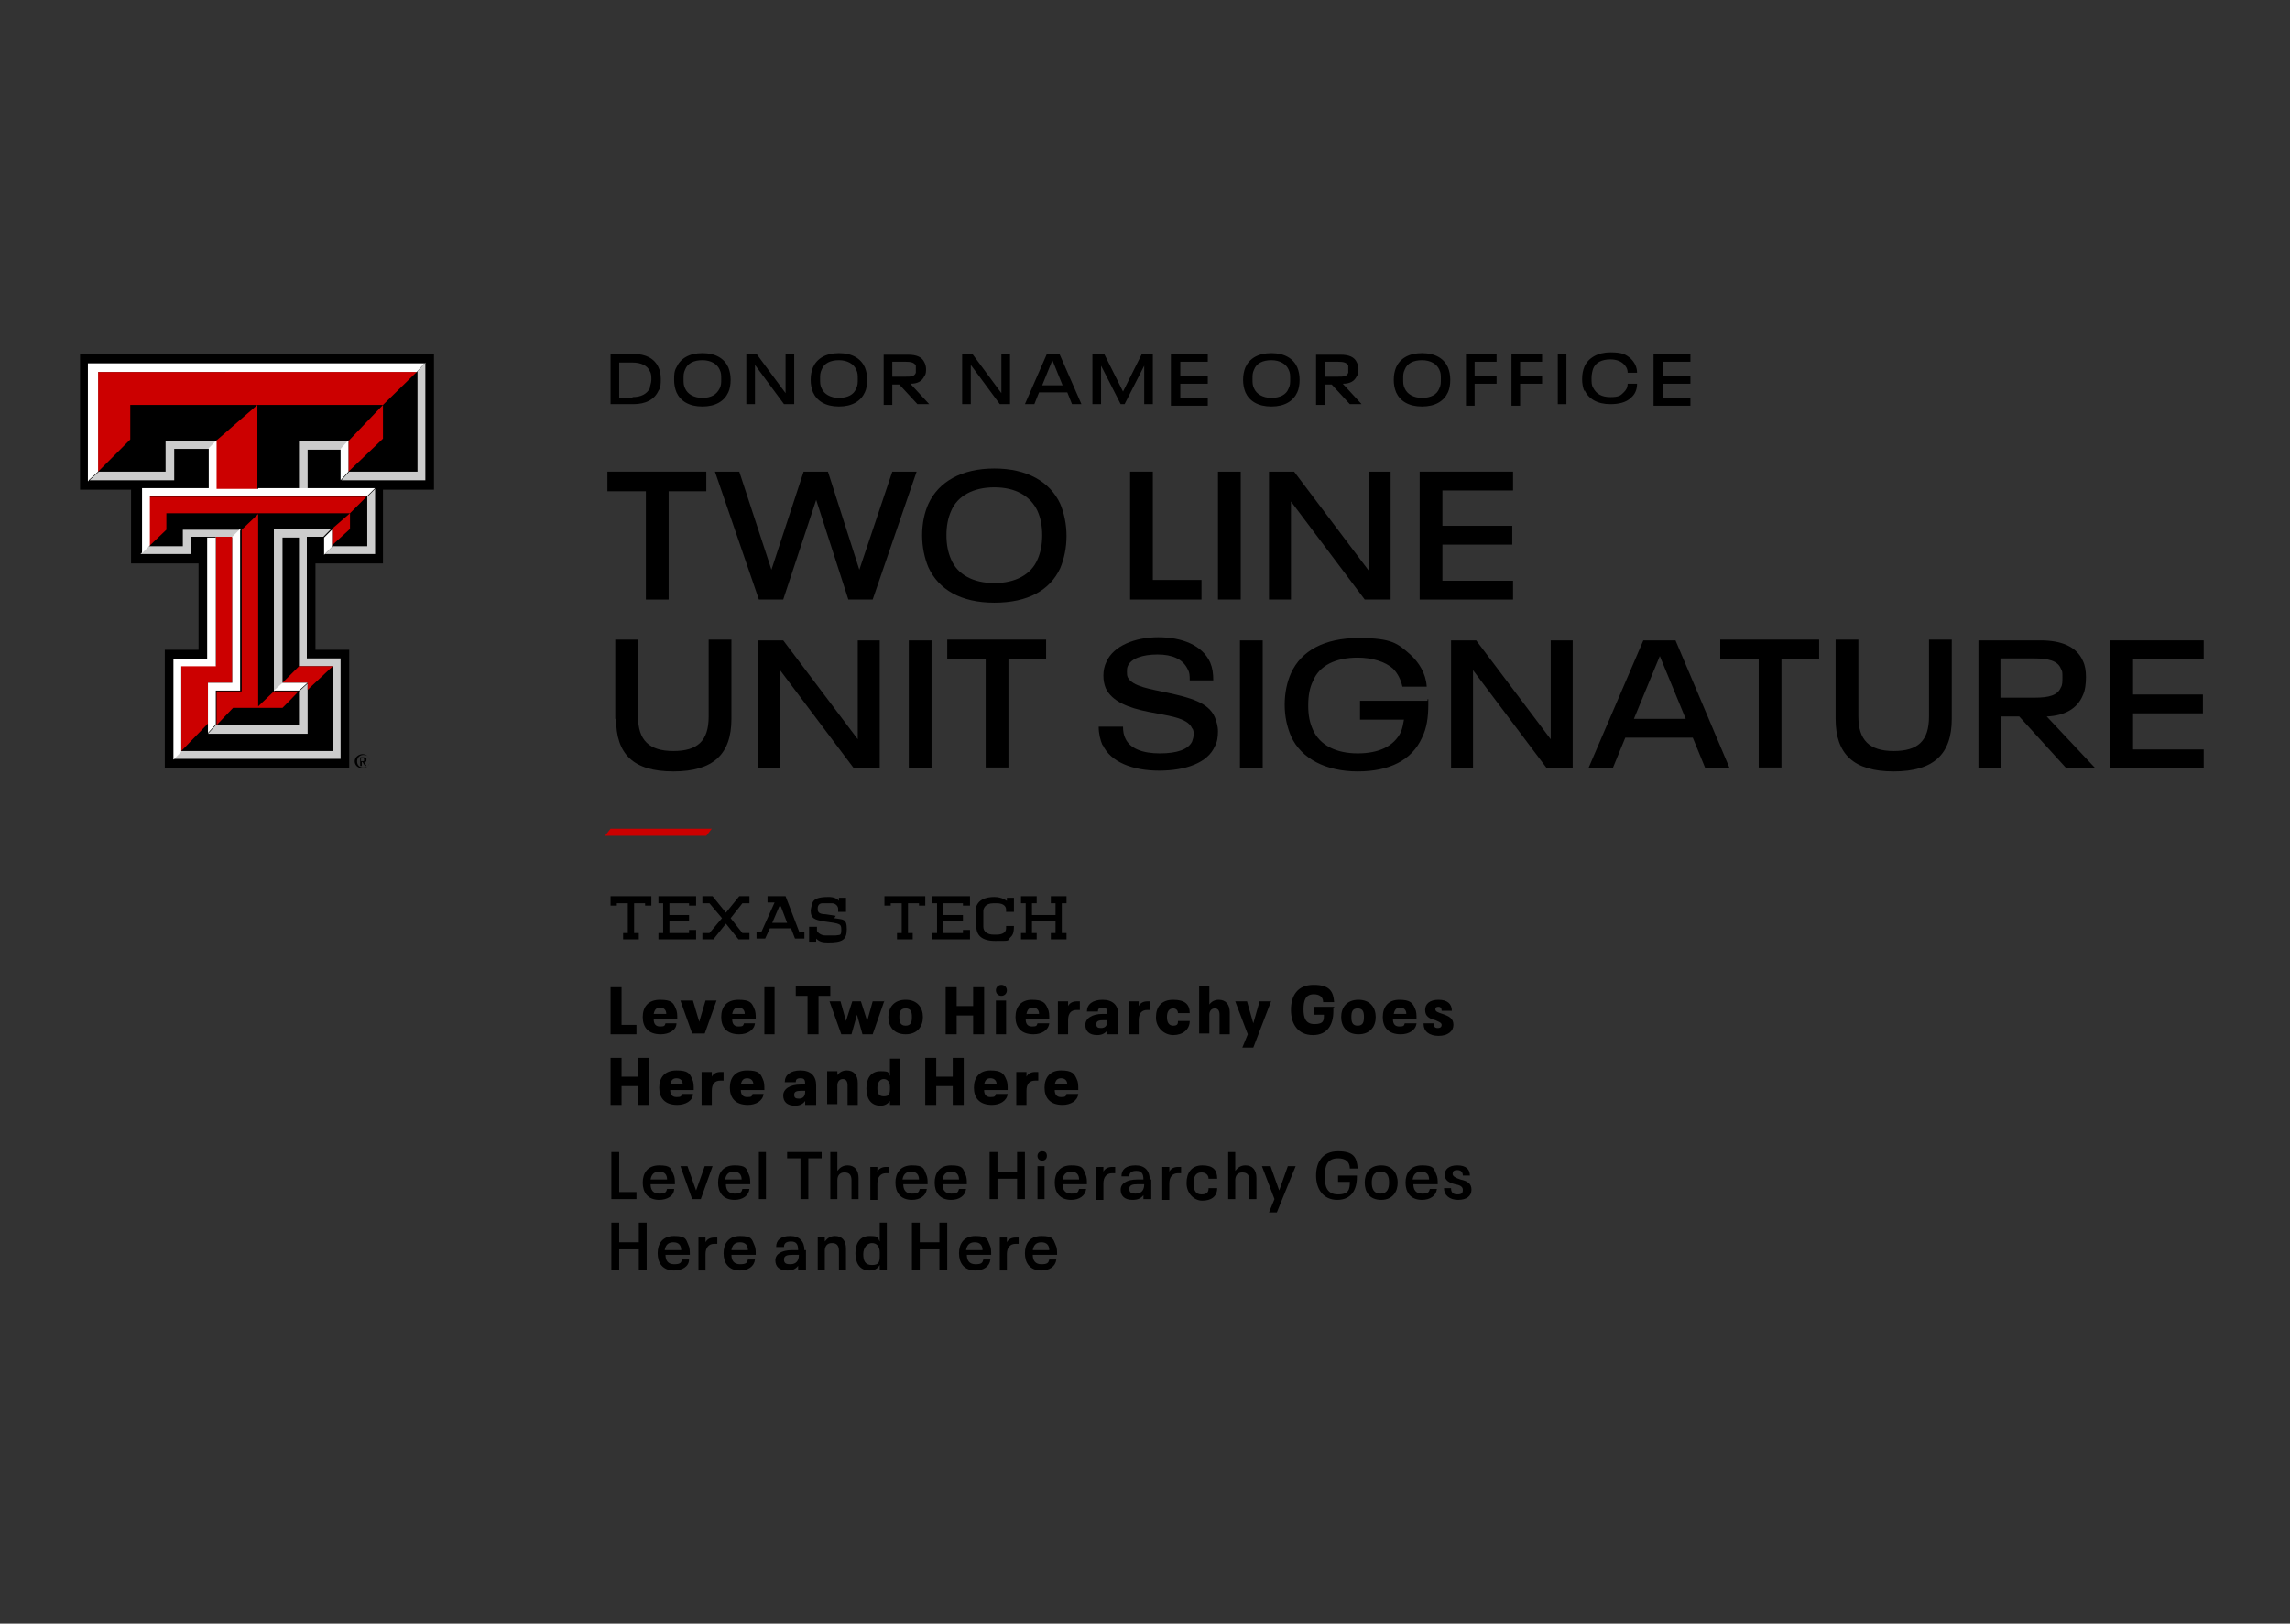 <?xml version="1.0" encoding="UTF-8"?>
<svg id="Layer_1" data-name="Layer 1" xmlns="http://www.w3.org/2000/svg" version="1.1" viewBox="0 0 291.8 206.9">
  <rect x="0" y="0" width="291.8" height="206.9" fill="#333333" stroke="none"/>
  <defs>
    <style>
      .cls-1 {
        fill: #000;
      }

      .cls-1, .cls-2, .cls-3, .cls-4 {
        stroke-width: 0px;
      }

      .cls-2 {
        fill: #c00;
      }

      .cls-3 {
        fill: #ccc;
      }

      .cls-4 {
        fill: #fff;
      }
    </style>
  </defs>
  <path id="Black" class="cls-1" d="M55.2,62.4h-6.4v9.4h-8.6v11h4.3v15.1h-23.5v-15.1h4.3v-11h-8.6v-9.4h-6.5v-17.3h45.1v17.3h0ZM45.5,97c0-.4.3-.8.8-.8s.8.3.8.8-.3.8-.8.8-.8-.3-.8-.8ZM46.2,97.9c.5,0,.9-.4.9-.9s-.4-.9-.9-.9-1,.4-1,.9.4.9,1,.9ZM46,97.1h.2l.3.5h.2l-.3-.5c.2,0,.3,0,.3-.3s0-.3-.4-.3h-.4v1.1h.2v-.5h0ZM46,96.9v-.3h.2c0,0,.2,0,.2.2s0,.2-.3.2h-.2.1Z"/>
  <path id="Gray" class="cls-3" d="M27.5,68.4h-3.2v2.2h-6.4l1-1h4.4v-2.1h7.4l-1,1h-2.2ZM21.1,56.2v3.9h-8.5l-1.2,1.1h10.8v-4h4.4l1-1h-6.5ZM53.2,60.1h-8.7l-1,1.1h10.7v-15l-1,1.1v12.7h0ZM38.1,56.2v6.2h1.1v-5.1h4.3l1-1.1h-6.4ZM38.1,92.4h-10.6l-1,1.1h12.7v-6.4h0l-1.1,1h0v4.3h0ZM34.9,67.5v20.6h0l1.1-1h0v-18.6h2.1v16.4h4.3v10.8h-19.3l-1,1h21.3v-12.8h-4.3v-15.5h2.1l1-1h-7.4.1ZM46.7,69.6h-4.3l-1,1h6.4v-8.3l-1,1v6.3h0Z"/>
  <path id="Red" class="cls-2" d="M21.2,67.5l-2.2,2.1v-6.3h27.7l-2.1,2.1h-23.4v2.1h0ZM38.1,88.1h-3.2l-2.2,2.1h3.3s2.1-2.1,2-2.1h0ZM44.6,65.4l-2.3,2v2.1l2.3-2.1v-2.1h0ZM16.6,51.6h32.2l4.3-4.2H12.5v12.7l4.1-4.1v-4.5h0ZM48.8,51.6l-4.4,4.6v3.9l4.4-4.2v-4.4h0ZM27.5,56.2v6.2h5.3v-10.8l-5.3,4.6h0ZM36,87h3.2v.9l3.2-3h-4.3l-2.1,2.1h0ZM27.6,88.1v4.3l2.1-2.2h3.2v-24.7l-2.1,2v20.6h-3.2ZM26.5,87h3.1v-18.6h-2.1v16.4h-4.4v10.9l3.4-3.5v-5.2h0Z"/>
  <path id="White" class="cls-4" d="M44.4,60.1l-1,1.1v-4l1-1.1v3.9h0ZM11.3,61.2l1.2-1.1v-12.7h40.6l1-1.1H11.2v15h.1ZM32.9,62.3h-5.3v-6.2l-1,1v5.1h-8.5v8.3l1-1v-6.3h27.7l1-1h-14.9ZM23.1,84.9h4.4v-16.4h-1.1v15.5h-4.3v12.8l1-1v-10.9h0ZM42.3,67.5l-1,1v2.2l1-1v-2.1h0ZM38.1,88h0l1.1-1h-3.2l-1.1,1h3.2ZM26.5,87v6.4l1-1.1v-4.3h3.1v-20.6l-1,1v18.6h-3.1Z"/>
  <path class="cls-1" d="M77.8,125.8h1.4v4.8h1.9v1.2h-3.3v-6Z"/>
  <path class="cls-1" d="M84.8,130.4h1.4c0,.9-1,1.4-2,1.4-1.6,0-2.3-.9-2.3-2.2s.7-2.2,2.2-2.2,1.7.4,2,1.1c.2.4.2.8.2,1.4h-3c0,.5.2.9.8.9s.6-.1.7-.4h0ZM83.3,129.2h1.6c0-.5-.3-.8-.8-.8s-.7.3-.8.8h0Z"/>
  <path class="cls-1" d="M86.8,127.5h1.5l.8,2.7.8-2.7h1.4l-1.5,4.2h-1.6l-1.5-4.2h0Z"/>
  <path class="cls-1" d="M94.8,130.4h1.4c-.1.9-1,1.4-2,1.4-1.6,0-2.3-.9-2.3-2.2s.7-2.2,2.2-2.2,1.7.4,2,1.1c.2.4.2.8.2,1.4h-3c0,.5.2.9.8.9s.6-.1.7-.4h0ZM93.3,129.2h1.6c0-.5-.3-.8-.8-.8s-.7.3-.8.8h0Z"/>
  <path class="cls-1" d="M97.4,125.8h1.3v6h-1.3v-6Z"/>
  <path class="cls-1" d="M102.9,126.9h-1.5v-1.2h4.4v1.2h-1.5v4.9h-1.4v-4.9Z"/>
  <path class="cls-1" d="M112.7,127.5l-1.5,4.3h-1.3l-.7-2.5-.7,2.5h-1.3l-1.5-4.2h1.4l.7,2.5.8-2.5h1.1l.8,2.5.7-2.5h1.5Z"/>
  <path class="cls-1" d="M113.2,129.6c0-1.2.7-2.2,2.2-2.2s2.2,1,2.2,2.2-.7,2.2-2.2,2.2-2.2-1-2.2-2.2ZM116.2,129.6c0-.6-.1-1.1-.8-1.1s-.8.5-.8,1.1.1,1.1.8,1.1.8-.5.8-1.1Z"/>
  <path class="cls-1" d="M120.5,125.8h1.4v2.4h2.1v-2.4h1.4v6h-1.4v-2.4h-2.1v2.4h-1.4v-6h0Z"/>
  <path class="cls-1" d="M126.9,126.2c0-.4.3-.7.7-.7s.7.3.7.7-.3.7-.7.7-.7-.3-.7-.7ZM126.9,127.5h1.3v4.3h-1.3v-4.3Z"/>
  <path class="cls-1" d="M132.3,130.4h1.4c-.1.9-1,1.4-2,1.4-1.6,0-2.3-.9-2.3-2.2s.7-2.2,2.1-2.2,1.7.4,2,1.1c.2.4.2.8.2,1.4h-3c0,.5.2.9.8.9s.6-.1.7-.4h.1ZM130.8,129.2h1.6c0-.5-.3-.8-.8-.8s-.7.3-.8.8h0Z"/>
  <path class="cls-1" d="M137.6,127.5v1.2h-.4c-.7,0-1.1.4-1.1,1.3v1.8h-1.3v-4.2h1.3v.6c.2-.4.6-.6,1.1-.6s.3,0,.4,0h0Z"/>
  <path class="cls-1" d="M142.5,129.3v2.5h-1.4v-.5c-.3.4-.7.6-1.3.6-1,0-1.5-.5-1.5-1.3s.8-1.4,2.2-1.4h.6c0-.6-.1-.8-.6-.8s-.6.2-.6.5h-1.4c0-.9.7-1.5,2-1.5s2,.7,2,1.9h0ZM141.1,130h-.5c-.6,0-.9.1-.9.5s.2.5.6.5c.6,0,.8-.4.8-.9h0Z"/>
  <path class="cls-1" d="M146.6,127.5v1.2h-.4c-.7,0-1.1.4-1.1,1.3v1.8h-1.3v-4.2h1.3v.6c.2-.4.6-.6,1.1-.6s.3,0,.4,0h0Z"/>
  <path class="cls-1" d="M147.3,129.6c0-1.3.7-2.2,2.2-2.2s2.1.6,2.1,1.7h-1.5c0-.4-.3-.6-.6-.6-.6,0-.8.5-.8,1.1s.2,1.1.8,1.1.6-.3.6-.6h1.5c0,1.1-.9,1.8-2.1,1.8s-2.2-1-2.2-2.2h0Z"/>
  <path class="cls-1" d="M156.7,129v2.8h-1.3v-2.5c0-.5-.2-.8-.6-.8s-.7.3-.7.8v2.4h-1.3v-6h1.3v2.3c.3-.4.7-.6,1.2-.6.9,0,1.4.6,1.4,1.6h0Z"/>
  <path class="cls-1" d="M162,127.5l-2.3,6h-1.4l.7-1.7-1.6-4.2h1.5l.8,2.8.8-2.8h1.5Z"/>
  <path class="cls-1" d="M169.9,128.5v.4c0,1.6-.7,3-2.6,3s-2.8-1.4-2.8-3.2.8-3.2,2.9-3.2,2.5.9,2.6,2.2h-1.4c0-.7-.5-1-1.2-1-1.1,0-1.3.9-1.3,1.9s.2,1.9,1.4,1.9,1.2-.5,1.2-1.2h-1.3v-1h2.6v.2Z"/>
  <path class="cls-1" d="M170.9,129.6c0-1.2.7-2.2,2.2-2.2s2.2,1,2.2,2.2-.7,2.2-2.2,2.2-2.2-1-2.2-2.2ZM173.8,129.6c0-.6-.1-1.1-.8-1.1s-.8.5-.8,1.1.1,1.1.8,1.1.8-.5.8-1.1Z"/>
  <path class="cls-1" d="M179.1,130.4h1.4c-.1.9-1,1.4-2,1.4-1.6,0-2.3-.9-2.3-2.2s.7-2.2,2.1-2.2,1.7.4,2,1.1c.2.4.2.8.2,1.4h-3c0,.5.2.9.8.9s.6-.1.7-.4h.1ZM177.6,129.2h1.6c0-.5-.3-.8-.8-.8s-.7.3-.8.8h0Z"/>
  <path class="cls-1" d="M181.4,130.4h1.3c0,.4.1.6.5.6s.5-.2.5-.4c0-.3-.4-.4-.8-.6-.8-.2-1.3-.5-1.3-1.3s.6-1.3,1.7-1.3,1.7.5,1.7,1.4h-1.3c0-.3-.1-.5-.4-.5s-.4.1-.4.3c0,.3.3.4.9.6.9.3,1.4.6,1.4,1.4s-.7,1.4-1.9,1.4-1.9-.6-1.9-1.5h0Z"/>
  <path class="cls-1" d="M77.8,134.8h1.4v2.4h2.1v-2.4h1.4v6h-1.4v-2.4h-2.1v2.4h-1.4v-6Z"/>
  <path class="cls-1" d="M86.9,139.4h1.4c0,.9-1,1.4-2,1.4-1.6,0-2.3-.9-2.3-2.2s.7-2.2,2.2-2.2,1.7.4,2,1.1c.2.4.2.8.2,1.4h-3c0,.5.2.9.8.9s.6-.1.7-.4h0ZM85.4,138.2h1.6c0-.5-.3-.8-.8-.8s-.7.3-.8.8h0Z"/>
  <path class="cls-1" d="M92.2,136.5v1.2h-.4c-.7,0-1.1.4-1.1,1.3v1.8h-1.3v-4.2h1.3v.6c.2-.4.6-.6,1.1-.6s.3,0,.4,0h0Z"/>
  <path class="cls-1" d="M95.9,139.4h1.4c-.1.9-1,1.4-2,1.4-1.6,0-2.3-.9-2.3-2.2s.7-2.2,2.2-2.2,1.7.4,2,1.1c.2.4.2.8.2,1.4h-3c0,.5.2.9.8.9s.6-.1.7-.4h0ZM94.4,138.2h1.6c0-.5-.3-.8-.8-.8s-.7.3-.8.8h0Z"/>
  <path class="cls-1" d="M104,138.3v2.5h-1.4v-.5c-.3.4-.7.6-1.3.6-1,0-1.5-.5-1.5-1.3s.8-1.4,2.2-1.4h.6c0-.6-.1-.8-.6-.8s-.6.2-.6.5h-1.4c0-.9.7-1.5,2-1.5s2,.7,2,1.9h0ZM102.6,139h-.5c-.6,0-.9.1-.9.5s.2.5.6.5c.6,0,.8-.4.8-.9h0Z"/>
  <path class="cls-1" d="M109.3,138v2.8h-1.3v-2.5c0-.5-.2-.8-.6-.8s-.7.3-.7.8v2.4h-1.3v-4.2h1.3v.5c.3-.4.7-.6,1.2-.6.9,0,1.4.6,1.4,1.6h0Z"/>
  <path class="cls-1" d="M114.7,134.8v6h-1.3v-.5c-.3.4-.7.6-1.2.6-1.3,0-1.8-1-1.8-2.2s.5-2.2,1.8-2.2.9.2,1.2.6v-2.2h1.3ZM113.4,138.5c0-.6-.3-1-.8-1s-.8.5-.8,1.1.1,1.1.8,1.1.8-.3.8-1v-.3h0Z"/>
  <path class="cls-1" d="M117.9,134.8h1.4v2.4h2.1v-2.4h1.4v6h-1.4v-2.4h-2.1v2.4h-1.4v-6Z"/>
  <path class="cls-1" d="M127,139.4h1.4c-.1.9-1,1.4-2,1.4-1.6,0-2.3-.9-2.3-2.2s.7-2.2,2.1-2.2,1.7.4,2,1.1c.2.4.2.8.2,1.4h-3c0,.5.2.9.8.9s.6-.1.7-.4h.1ZM125.4,138.2h1.6c0-.5-.3-.8-.8-.8s-.7.3-.8.8h0Z"/>
  <path class="cls-1" d="M132.3,136.5v1.2h-.4c-.7,0-1.1.4-1.1,1.3v1.8h-1.3v-4.2h1.3v.6c.2-.4.6-.6,1.1-.6s.3,0,.4,0h0Z"/>
  <path class="cls-1" d="M136,139.4h1.4c-.1.9-1,1.4-2,1.4-1.6,0-2.3-.9-2.3-2.2s.7-2.2,2.1-2.2,1.7.4,2,1.1c.2.4.2.8.2,1.4h-3c0,.5.2.9.8.9s.6-.1.7-.4h.1ZM134.4,138.2h1.6c0-.5-.3-.8-.8-.8s-.7.3-.8.8h0Z"/>
  <path class="cls-1" d="M77.9,146.8h1v5.1h2.2v.9h-3.2v-6Z"/>
  <path class="cls-1" d="M84.9,151.5h1c0,.9-.9,1.4-1.9,1.4-1.5,0-2.1-1-2.1-2.2s.6-2.2,2.1-2.2,1.5.4,1.8,1.1c.2.4.2.8.2,1.3h-3.1c0,.7.3,1.2,1.1,1.2s.9-.2,1-.6h0ZM82.9,150.3h2.1c0-.6-.3-1-1-1s-1,.4-1.1,1Z"/>
  <path class="cls-1" d="M86.6,148.6h1l1.1,3.1,1.1-3.1h1l-1.5,4.2h-1.1l-1.5-4.2h0Z"/>
  <path class="cls-1" d="M94.5,151.5h1c-.1.9-.9,1.4-1.9,1.4-1.5,0-2.1-1-2.1-2.2s.6-2.2,2.1-2.2,1.5.4,1.8,1.1c.2.4.2.8.2,1.3h-3.1c0,.7.3,1.2,1.1,1.2s.9-.2,1-.6h-.1ZM92.4,150.3h2.1c0-.6-.3-1-1-1s-1,.4-1.1,1Z"/>
  <path class="cls-1" d="M96.7,146.8h.9v6h-.9v-6Z"/>
  <path class="cls-1" d="M102,147.6h-1.7v-.8h4.4v.8h-1.7v5.2h-1v-5.2h0Z"/>
  <path class="cls-1" d="M109.4,150.2v2.6h-.9v-2.4c0-.7-.3-1-.9-1s-.9.4-.9,1v2.4h-.9v-6h.9v2.4c.3-.4.7-.7,1.3-.7.9,0,1.4.6,1.4,1.6h0Z"/>
  <path class="cls-1" d="M113.3,148.6v.9h-.4c-.7,0-1.1.5-1.1,1.3v2.1h-.9v-4.2h.9v.6c.2-.4.6-.6,1.1-.6s.3,0,.4,0h0Z"/>
  <path class="cls-1" d="M117.1,151.5h1c-.1.9-.9,1.4-1.9,1.4-1.5,0-2.1-1-2.1-2.2s.6-2.2,2.1-2.2,1.5.4,1.8,1.1c.2.4.2.8.2,1.3h-3.1c0,.7.3,1.2,1.1,1.2s.9-.2,1-.6h-.1ZM115,150.3h2.1c0-.6-.3-1-1-1s-1,.4-1.1,1Z"/>
  <path class="cls-1" d="M122.1,151.5h1c-.1.9-.9,1.4-1.9,1.4-1.5,0-2.1-1-2.1-2.2s.6-2.2,2.1-2.2,1.5.4,1.8,1.1c.2.4.2.8.2,1.3h-3.1c0,.7.3,1.2,1.1,1.2s.9-.2,1-.6h-.1ZM120.1,150.3h2.1c0-.6-.3-1-1-1s-1,.4-1.1,1Z"/>
  <path class="cls-1" d="M126.1,146.8h1v2.5h2.5v-2.5h1v6h-1v-2.6h-2.5v2.6h-1v-6Z"/>
  <path class="cls-1" d="M132.2,147.3c0-.3.2-.6.6-.6s.6.2.6.6-.3.6-.6.6-.6-.2-.6-.6ZM132.2,148.6h.9v4.2h-.9v-4.2Z"/>
  <path class="cls-1" d="M137.4,151.5h1c-.1.9-.9,1.4-1.9,1.4-1.5,0-2.1-1-2.1-2.2s.6-2.2,2.1-2.2,1.5.4,1.8,1.1c.2.4.2.8.2,1.3h-3.1c0,.7.3,1.2,1.1,1.2s.9-.2,1-.6h-.1ZM135.4,150.3h2.1c0-.6-.3-1-1-1s-1,.4-1.1,1Z"/>
  <path class="cls-1" d="M142.1,148.6v.9h-.4c-.7,0-1.1.5-1.1,1.3v2.1h-.9v-4.2h.9v.6c.2-.4.6-.6,1.1-.6s.3,0,.4,0h0Z"/>
  <path class="cls-1" d="M146.7,150.3v2.5h-1v-.5c-.3.4-.7.6-1.4.6-1,0-1.5-.5-1.5-1.3s.8-1.3,2.1-1.3h.8c0-.7-.2-1.1-.9-1.1s-.9.3-.9.7h-1c0-.9.6-1.4,1.8-1.4s1.8.7,1.8,1.8h.2ZM145.7,150.9h-.7c-.7,0-1.1.1-1.1.6s.3.6.8.6c.8,0,1.1-.5,1.1-1.2h-.1Z"/>
  <path class="cls-1" d="M150.5,148.6v.9h-.4c-.7,0-1.1.5-1.1,1.3v2.1h-.9v-4.2h.9v.6c.2-.4.6-.6,1.1-.6s.3,0,.4,0h0Z"/>
  <path class="cls-1" d="M151.2,150.7c0-1.2.6-2.2,2-2.2s1.9.6,1.9,1.7h-1.1c0-.5-.4-.8-.9-.8-.8,0-1,.6-1,1.4s.2,1.4,1,1.4.9-.4.9-.8h1.1c0,1.1-.8,1.6-1.9,1.6s-2-1-2-2.2h0Z"/>
  <path class="cls-1" d="M160.1,150.2v2.6h-.9v-2.4c0-.7-.3-1-.9-1s-.9.4-.9,1v2.4h-.9v-6h.9v2.4c.3-.4.7-.7,1.3-.7.9,0,1.4.6,1.4,1.6h0Z"/>
  <path class="cls-1" d="M165.1,148.6l-2.4,5.9h-1l.7-1.7-1.6-4.2h1.1l1.1,3.1,1.1-3.1h1,0Z"/>
  <path class="cls-1" d="M172.9,149.6v.4c0,1.6-.7,2.9-2.5,2.9s-2.7-1.4-2.7-3.1.8-3.1,2.8-3.1,2.4.8,2.5,2.2h-1c0-.9-.6-1.3-1.5-1.3-1.4,0-1.7,1-1.7,2.3s.3,2.3,1.7,2.3,1.5-.7,1.5-1.6h-1.5v-.8h2.4v-.2Z"/>
  <path class="cls-1" d="M173.9,150.7c0-1.2.6-2.2,2.1-2.2s2.1,1.1,2.1,2.2-.6,2.2-2.1,2.2-2.1-1-2.1-2.2ZM177,150.7c0-.8-.2-1.4-1.1-1.4s-1.1.7-1.1,1.4.2,1.4,1.1,1.4,1.1-.7,1.1-1.4Z"/>
  <path class="cls-1" d="M182.1,151.5h1c-.1.9-.9,1.4-1.9,1.4-1.5,0-2.1-1-2.1-2.2s.6-2.2,2.1-2.2,1.5.4,1.8,1.1c.2.4.2.8.2,1.3h-3.1c0,.7.3,1.2,1.1,1.2s.9-.2,1-.6h-.1ZM180,150.3h2.1c0-.6-.3-1-1-1s-1,.4-1.1,1Z"/>
  <path class="cls-1" d="M184,151.4h.9c0,.5.2.8.8.8s.7-.2.7-.6-.4-.6-1-.7c-.8-.2-1.3-.5-1.3-1.2s.5-1.2,1.6-1.2,1.6.5,1.6,1.3h-.9c0-.4-.2-.7-.7-.7s-.6.2-.6.5.4.5,1,.7c.9.2,1.4.5,1.4,1.3s-.6,1.3-1.7,1.3-1.8-.6-1.8-1.5h0Z"/>
  <path class="cls-1" d="M77.9,155.8h1v2.5h2.5v-2.5h1v6h-1v-2.6h-2.5v2.6h-1v-6Z"/>
  <path class="cls-1" d="M86.8,160.5h1c0,.9-.9,1.4-1.9,1.4-1.5,0-2.1-1-2.1-2.2s.6-2.2,2.1-2.2,1.5.4,1.8,1.1c.2.4.2.8.2,1.3h-3.1c0,.7.3,1.2,1.1,1.2s.9-.2,1-.6h0ZM84.7,159.3h2.1c0-.6-.3-1-1-1s-1,.4-1.1,1Z"/>
  <path class="cls-1" d="M91.4,157.6v.9h-.4c-.7,0-1.1.5-1.1,1.3v2.1h-.9v-4.2h.9v.6c.2-.4.6-.6,1.1-.6s.3,0,.4,0h0Z"/>
  <path class="cls-1" d="M95.2,160.5h1c-.1.9-.9,1.4-1.9,1.4-1.5,0-2.1-1-2.1-2.2s.6-2.2,2.1-2.2,1.5.4,1.8,1.1c.2.4.2.8.2,1.3h-3.1c0,.7.3,1.2,1.1,1.2s.9-.2,1-.6h-.1ZM93.2,159.3h2.1c0-.6-.3-1-1-1s-1,.4-1.1,1Z"/>
  <path class="cls-1" d="M102.7,159.3v2.5h-1v-.5c-.3.4-.7.6-1.4.6-1,0-1.5-.5-1.5-1.3s.8-1.3,2.1-1.3h.8c0-.7-.2-1.1-.9-1.1s-.9.3-.9.7h-1c0-.9.6-1.4,1.8-1.4s1.8.7,1.8,1.8h.2ZM101.7,159.9h-.7c-.7,0-1.1.1-1.1.6s.3.6.8.6c.8,0,1.1-.5,1.1-1.2h-.1Z"/>
  <path class="cls-1" d="M107.8,159.2v2.6h-.9v-2.4c0-.7-.3-1-.9-1s-.9.4-.9,1v2.4h-.9v-4.2h.9v.6c.3-.4.7-.7,1.3-.7.9,0,1.4.6,1.4,1.6h0Z"/>
  <path class="cls-1" d="M113,155.8v6h-.9v-.6c-.3.5-.7.7-1.3.7-1.3,0-1.8-1-1.8-2.2s.5-2.2,1.8-2.2,1,.2,1.3.7v-2.4h1-.1ZM112.1,159.6c0-.8-.4-1.2-1-1.2s-1.1.6-1.1,1.4.2,1.4,1.1,1.4,1-.4,1-1.2v-.3h0Z"/>
  <path class="cls-1" d="M116.2,155.8h1v2.5h2.5v-2.5h1v6h-1v-2.6h-2.5v2.6h-1v-6Z"/>
  <path class="cls-1" d="M125.2,160.5h1c-.1.9-.9,1.4-1.9,1.4-1.5,0-2.1-1-2.1-2.2s.6-2.2,2.1-2.2,1.5.4,1.8,1.1c.2.4.2.8.2,1.3h-3.1c0,.7.3,1.2,1.1,1.2s.9-.2,1-.6h-.1ZM123.1,159.3h2.1c0-.6-.3-1-1-1s-1,.4-1.1,1Z"/>
  <path class="cls-1" d="M129.8,157.6v.9h-.4c-.7,0-1.1.5-1.1,1.3v2.1h-.9v-4.2h.9v.6c.2-.4.6-.6,1.1-.6s.3,0,.4,0h0Z"/>
  <path class="cls-1" d="M133.6,160.5h1c-.1.9-.9,1.4-1.9,1.4-1.5,0-2.1-1-2.1-2.2s.6-2.2,2.1-2.2,1.5.4,1.8,1.1c.2.4.2.8.2,1.3h-3.1c0,.7.3,1.2,1.1,1.2s.9-.2,1-.6h-.1ZM131.6,159.3h2.1c0-.6-.3-1-1-1s-1,.4-1.1,1Z"/>
  <polygon class="cls-2" points="90 106.5 77.1 106.5 77.8 105.6 90.7 105.6 90 106.5"/>
  <path class="cls-1" d="M124.4,116.1v1.9c0,.8.3,1.9,2.4,1.9s1.5,0,1.9-.4c.3-.3.5-.5.5-1.5h-1v.3c0,.6-.6.8-1.2.8h-.4c-.8,0-1.3-.4-1.3-1v-2c0-.3.2-1,1.3-1h.4c1,0,1.2.5,1.2.8v.3h1v-1.8h-.9v.4s-.6-.5-1.6-.5-2.4.3-2.4,1.9h.1Z"/>
  <path class="cls-1" d="M106.5,116.7l-1.3-.2c-1.1,0-1-.5-1-.8s.2-.6.6-.6h1.2c.5,0,.8.4.8.7v.4h1v-1.8h-.9v.4c-.2-.3-.7-.5-1.3-.5s0,0,0,0c-1.5,0-1.9.3-2.1.8-.1.4-.2.8-.2.9,0,1.1.6,1.2,1.6,1.4,2.2.3,2.3.3,2.3,1.1s-.2.6-.7.7h-1.4c-.4,0-.9-.3-1-.6v-.5h-1v1.9h.9v-.4c.4.4.8.5,1.5.5,1.8,0,2.4-.3,2.4-1.7s-.5-1.2-1.6-1.4h0l.2-.3Z"/>
  <polygon class="cls-1" points="95.5 115.1 95.5 114.2 94.2 114.2 92.5 116.3 90.8 114.2 89.5 114.2 89.5 115.1 90.4 115.1 92 117 90.4 118.9 89.5 118.9 89.5 119.7 90.9 119.7 92.5 117.7 94.1 119.7 95.5 119.7 95.5 118.9 94.6 118.9 93.1 117 94.6 115.1 95.5 115.1"/>
  <polygon class="cls-1" points="77.8 114.2 77.8 115.4 78.6 115.4 78.6 115.1 80 115.1 80 118.9 79.4 118.9 79.4 119.7 81.4 119.7 81.4 118.9 80.8 118.9 80.8 115.1 82.2 115.1 82.2 115.4 83 115.4 83 114.2 77.8 114.2"/>
  <polygon class="cls-1" points="84.5 118.9 83.9 118.9 83.9 119.7 88.7 119.7 88.7 118.5 87.8 118.5 87.8 118.9 85.3 118.9 85.3 117.4 87.8 117.4 87.8 116.6 85.3 116.6 85.3 115.1 87.8 115.1 87.8 115.4 88.7 115.4 88.7 114.2 83.9 114.2 83.9 115.1 84.5 115.1 84.5 118.9"/>
  <path class="cls-1" d="M101.9,118.9l-1.8-4.7h-2.3v.8h.9l-1.7,3.8h-.6v.8h1.1l.6-1.3h2.7l.5,1.3h1.2v-.8h-.6,0ZM98.4,117.6h0l.9-2.1h.2l.8,2.1h-2,.1Z"/>
  <polygon class="cls-1" points="112.7 114.2 112.7 115.4 113.5 115.4 113.5 115.1 114.9 115.1 114.9 118.9 114.3 118.9 114.3 119.7 116.3 119.7 116.3 118.9 115.7 118.9 115.7 115.1 117.1 115.1 117.1 115.4 117.9 115.4 117.9 114.2 112.7 114.2"/>
  <polygon class="cls-1" points="119.4 118.9 118.8 118.9 118.8 119.7 123.6 119.7 123.6 118.5 122.7 118.5 122.7 118.9 120.2 118.9 120.2 117.4 122.7 117.4 122.7 116.6 120.2 116.6 120.2 115.1 122.7 115.1 122.7 115.4 123.6 115.4 123.6 114.2 118.8 114.2 118.8 115.1 119.4 115.1 119.4 118.9"/>
  <polygon class="cls-1" points="135.9 115.1 135.9 114.2 133.9 114.2 133.9 115.1 134.5 115.1 134.5 116.6 131.5 116.6 131.5 115.1 132.1 115.1 132.1 114.2 130.1 114.2 130.1 115.1 130.7 115.1 130.7 118.9 130.1 118.9 130.1 119.7 131.5 119.7 131.5 119.7 131.5 119.7 132.1 119.7 132.1 118.9 131.5 118.9 131.5 117.4 134.5 117.4 134.5 118.9 133.9 118.9 133.9 119.7 134.5 119.7 134.5 119.7 134.5 119.7 135.9 119.7 135.9 118.9 135.3 118.9 135.3 115.1 135.9 115.1"/>
  <path class="cls-1" d="M77.8,45.1h2.9c1.6,0,2.7.6,3.2,1.7.2.4.3.9.3,1.5s0,1.1-.3,1.5c-.5,1.1-1.6,1.7-3.2,1.7h-2.9v-6.4ZM80.6,50.6c1.1,0,1.8-.4,2.2-1.1,0-.3.2-.7.2-1.1s0-.8-.2-1.1c-.3-.7-1.1-1.1-2.2-1.1h-1.7v4.5h1.7Z"/>
  <path class="cls-1" d="M86.2,50c-.2-.5-.3-1-.3-1.6s0-1.1.3-1.6c.5-1.1,1.6-1.8,3.3-1.8s2.8.7,3.3,1.8c.2.5.3,1,.3,1.6s-.1,1.2-.3,1.6c-.5,1.1-1.6,1.8-3.3,1.8s-2.8-.7-3.3-1.8h0ZM91.7,49.5c.2-.4.2-.7.2-1.2s0-.8-.2-1.2c-.3-.7-1.1-1.2-2.2-1.2s-1.9.4-2.2,1.2c-.2.4-.2.7-.2,1.2s0,.8.2,1.2c.3.7,1.1,1.2,2.2,1.2s1.8-.4,2.2-1.2Z"/>
  <path class="cls-1" d="M95.2,45.1h1.2l3.7,5v-5h1.1v6.4h-1.3l-3.7-5v5h-1.1v-6.4h.1Z"/>
  <path class="cls-1" d="M103.6,50c-.2-.5-.3-1-.3-1.6s.1-1.1.3-1.6c.5-1.1,1.6-1.8,3.3-1.8s2.8.7,3.3,1.8c.2.5.3,1,.3,1.6s-.1,1.2-.3,1.6c-.5,1.1-1.6,1.8-3.3,1.8s-2.8-.7-3.3-1.8h0ZM109.1,49.5c.2-.4.2-.7.2-1.2s0-.8-.2-1.2c-.3-.7-1.1-1.2-2.2-1.2s-1.9.4-2.2,1.2c-.2.4-.2.7-.2,1.2s0,.8.2,1.2c.3.7,1.1,1.2,2.2,1.2s1.9-.4,2.2-1.2Z"/>
  <path class="cls-1" d="M114.6,49h-.9v2.6h-1.1v-6.4h3.1c1.1,0,1.8.3,2.1,1,.1.2.2.5.2.8s0,.7-.2.9c-.3.7-.9,1-1.8,1l2.4,2.6h-1.5l-2.4-2.6h0ZM113.7,48h1.7c.7,0,1.1,0,1.3-.5v-.9c-.2-.4-.6-.5-1.3-.5h-1.7v2h0Z"/>
  <path class="cls-1" d="M122.7,45.1h1.2l3.7,5v-5h1.1v6.4h-1.3l-3.7-5v5h-1.1v-6.4h.1Z"/>
  <path class="cls-1" d="M135.8,50h-3.4l-.6,1.5h-1.2l2.8-6.4h1.6l2.8,6.4h-1.2l-.6-1.5h-.2ZM135.4,49.1l-1.3-3.2h0l-1.3,3.2h2.6Z"/>
  <path class="cls-1" d="M139.3,45.1h1.4l2.4,4.8,2.4-4.8h1.4v6.4h-1.1v-4.9l-2.5,4.9h-.5l-2.5-4.9v4.9h-1.1v-6.4h.1Z"/>
  <path class="cls-1" d="M149.2,45.1h4.7v1h-3.5v1.8h3.5v1h-3.5v1.8h3.5v1h-4.7v-6.6Z"/>
  <path class="cls-1" d="M158.7,50c-.2-.5-.3-1-.3-1.6s.1-1.1.3-1.6c.5-1.1,1.6-1.8,3.3-1.8s2.8.7,3.3,1.8c.2.5.3,1,.3,1.6s-.1,1.2-.3,1.6c-.5,1.1-1.6,1.8-3.3,1.8s-2.8-.7-3.3-1.8h0ZM164.2,49.5c.2-.4.2-.7.2-1.2s0-.8-.2-1.2c-.3-.7-1.1-1.2-2.2-1.2s-1.9.4-2.2,1.2c-.2.4-.2.7-.2,1.2s0,.8.2,1.2c.3.7,1.1,1.2,2.2,1.2s1.9-.4,2.2-1.2Z"/>
  <path class="cls-1" d="M169.7,49h-.9v2.6h-1.1v-6.4h3.1c1.1,0,1.8.3,2.1,1,.1.2.2.5.2.8s0,.7-.2.9c-.3.7-.9,1-1.8,1l2.4,2.6h-1.5l-2.4-2.6h0ZM168.8,48h1.7c.7,0,1.1,0,1.3-.5v-.9c-.2-.4-.6-.5-1.3-.5h-1.7v2h0Z"/>
  <path class="cls-1" d="M177.9,50c-.2-.5-.3-1-.3-1.6s.1-1.1.3-1.6c.5-1.1,1.6-1.8,3.3-1.8s2.8.7,3.3,1.8c.2.5.3,1,.3,1.6s-.1,1.2-.3,1.6c-.5,1.1-1.6,1.8-3.3,1.8s-2.8-.7-3.3-1.8h0ZM183.4,49.5c.2-.4.2-.7.2-1.2s0-.8-.2-1.2c-.3-.7-1.1-1.2-2.2-1.2s-1.9.4-2.2,1.2c-.2.4-.2.7-.2,1.2s0,.8.2,1.2c.3.7,1.1,1.2,2.2,1.2s1.9-.4,2.2-1.2Z"/>
  <path class="cls-1" d="M186.8,45.1h3.9v1h-2.8v1.8h2.8v1h-2.8v2.8h-1.1v-6.4h0v-.2Z"/>
  <path class="cls-1" d="M192.6,45.1h3.9v1h-2.8v1.8h2.8v1h-2.8v2.8h-1.1v-6.4h0v-.2Z"/>
  <path class="cls-1" d="M198.5,45.1h1.1v6.4h-1.1v-6.4Z"/>
  <path class="cls-1" d="M201.9,49.9c-.2-.5-.3-1-.3-1.6s.1-1.1.3-1.6c.5-1.1,1.7-1.8,3.3-1.8s2,.3,2.6.8c.5.5.8,1.1.8,1.8h-1.2c0-.5-.2-.8-.5-1.1-.4-.4-1-.6-1.7-.6-1.1,0-1.9.4-2.2,1.2-.1.3-.2.7-.2,1.2s0,.9.2,1.2c.4.8,1.1,1.2,2.2,1.2s1.3-.2,1.7-.6c.3-.3.5-.6.5-1.1h1.2c0,.8-.3,1.4-.8,1.8-.6.6-1.6.8-2.6.8-1.7,0-2.8-.7-3.3-1.8h0v.2Z"/>
  <path class="cls-1" d="M210.7,45.1h4.7v1h-3.5v1.8h3.5v1h-3.5v1.8h3.5v1h-4.7v-6.6Z"/>
  <path class="cls-1" d="M82.2,62.6h-4.8v-2.5h12.6v2.5h-4.8v13.8h-2.9v-13.8h0Z"/>
  <path class="cls-1" d="M116.8,60.1l-5.6,16.3h-3.1l-4.1-12.7-4.2,12.7h-3.1l-5.6-16.3h3.1l4.1,12.5,4.1-12.5h3.1l4,12.5,4.2-12.5s3.1,0,3.1,0Z"/>
  <path class="cls-1" d="M118.3,72.3c-.5-1.2-.8-2.6-.8-4.1s.3-2.9.8-4c1.3-2.8,4.2-4.5,8.4-4.5s7.1,1.7,8.4,4.5c.5,1.2.8,2.6.8,4.1s-.3,2.9-.8,4.1c-1.3,2.8-4.1,4.4-8.4,4.4s-7.1-1.7-8.4-4.5h0ZM132.2,71.3c.4-.9.6-1.9.6-3.1s-.2-2.2-.6-3.1c-.9-1.9-2.8-3-5.5-3s-4.7,1.1-5.5,3c-.4.9-.6,1.9-.6,3.1s.2,2.2.6,3.1c.8,1.9,2.8,3,5.5,3s4.7-1.1,5.5-3Z"/>
  <path class="cls-1" d="M144,60.1h2.9v13.8h6.2v2.5h-9.1v-16.3h0Z"/>
  <path class="cls-1" d="M155.2,60.1h2.9v16.3h-2.9s0-16.3,0-16.3Z"/>
  <path class="cls-1" d="M161.7,60.1h3.2l9.5,12.6v-12.6h2.8v16.3h-3.3l-9.4-12.5v12.5h-2.8v-16.3h0Z"/>
  <path class="cls-1" d="M180.9,60.1h11.9v2.4h-9v4.5h8.9v2.4h-8.9v4.6h9v2.4h-11.9v-16.3h0Z"/>
  <path class="cls-1" d="M78.4,91.6v-10.1h2.9v9.8c0,3,1.4,4.4,4.5,4.4s4.5-1.3,4.5-4.4v-9.8h2.9v10.1c0,4.5-2.3,6.7-7.4,6.7s-7.3-2.2-7.3-6.7h0Z"/>
  <path class="cls-1" d="M96.6,81.6h3.2l9.5,12.6v-12.6h2.8v16.3h-3.3l-9.4-12.5v12.5h-2.8s0-16.3,0-16.3Z"/>
  <path class="cls-1" d="M115.8,81.6h2.9v16.3h-2.9s0-16.3,0-16.3Z"/>
  <path class="cls-1" d="M125.6,84h-4.9v-2.5h12.6v2.5h-4.8v13.8h-2.9v-13.8h0Z"/>
  <path class="cls-1" d="M140.5,95c-.3-.7-.5-1.5-.5-2.4h3.1c0,.6.1,1.1.3,1.5.6,1.3,2.2,1.9,4.4,1.9s3.6-.5,4.1-1.5c.1-.3.2-.6.2-.9s0-.6-.2-.8c-.6-1.4-3.2-1.6-5.6-2.1-2.5-.5-4.6-1.3-5.4-3-.2-.5-.3-1-.3-1.6s.1-1.2.4-1.8c.9-2,3.6-3.1,6.6-3.1s5.6,1,6.6,3.2c.3.7.4,1.4.4,2.3h-3c0-.6,0-1-.3-1.5-.6-1.2-1.9-1.8-3.8-1.8s-3.4.5-3.8,1.5c-.1.2-.1.5-.1.7s0,.5.1.7c.6,1.2,2.9,1.5,5.2,2,2.7.6,5.1,1.2,5.9,3.1.2.5.4,1.1.4,1.8s-.1,1.4-.4,1.9c-.9,2.1-3.7,3.1-7.1,3.1s-6.2-1.1-7.2-3.3h0Z"/>
  <path class="cls-1" d="M158,81.6h2.9v16.3h-2.9s0-16.3,0-16.3Z"/>
  <path class="cls-1" d="M182,89.1v.7c0,1.6-.2,3-.8,4.2-1.3,2.9-4.2,4.3-8.2,4.3s-7.2-1.6-8.5-4.5c-.5-1.2-.8-2.5-.8-4s.3-2.9.8-4c1.3-2.9,4.3-4.5,8.6-4.5s5,.7,6.6,2.1c1.1,1,2,2.4,2.1,4.1h-3.1c-.2-.9-.6-1.7-1.2-2.3-1-.9-2.7-1.4-4.5-1.4-2.8,0-4.9,1-5.7,3-.4.8-.6,1.8-.6,3.1s.2,2.2.6,3.1c.9,2,3,3,5.7,3s4.6-.9,5.5-2.7c.2-.5.3-1,.4-1.6h-5.6v-2.4h8.6v-.2Z"/>
  <path class="cls-1" d="M184.9,81.6h3.2l9.5,12.6v-12.6h2.8v16.3h-3.3l-9.4-12.5v12.5h-2.8s0-16.3,0-16.3Z"/>
  <path class="cls-1" d="M215.8,94h-8.7l-1.6,3.9h-3.1l7-16.3h4.1l6.9,16.3h-3.1l-1.6-3.9h.1ZM214.8,91.6l-3.3-8h0l-3.3,8h6.7,0Z"/>
  <path class="cls-1" d="M224.1,84h-4.9v-2.5h12.6v2.5h-4.8v13.8h-2.9v-13.8h0Z"/>
  <path class="cls-1" d="M233.9,91.6v-10.1h2.9v9.8c0,3,1.4,4.4,4.5,4.4s4.5-1.3,4.5-4.4v-9.8h2.9v10.1c0,4.5-2.3,6.7-7.4,6.7s-7.4-2.2-7.4-6.7h0Z"/>
  <path class="cls-1" d="M257.2,91.3h-2.2v6.6h-2.9v-16.3h7.9c2.7,0,4.6.8,5.4,2.6.3.6.4,1.3.4,2.1s-.1,1.7-.4,2.3c-.7,1.7-2.3,2.6-4.6,2.7l6.2,6.6h-3.7l-6-6.6h0ZM255,88.9h4.3c1.8,0,2.9-.3,3.3-1.3.2-.3.2-.7.2-1.3s0-.8-.2-1.1c-.4-1-1.6-1.3-3.4-1.3h-4.3v5h.1Z"/>
  <path class="cls-1" d="M268.9,81.6h11.9v2.4h-9v4.5h8.9v2.4h-8.9v4.6h9v2.4h-11.9v-16.3h0Z"/>
</svg>